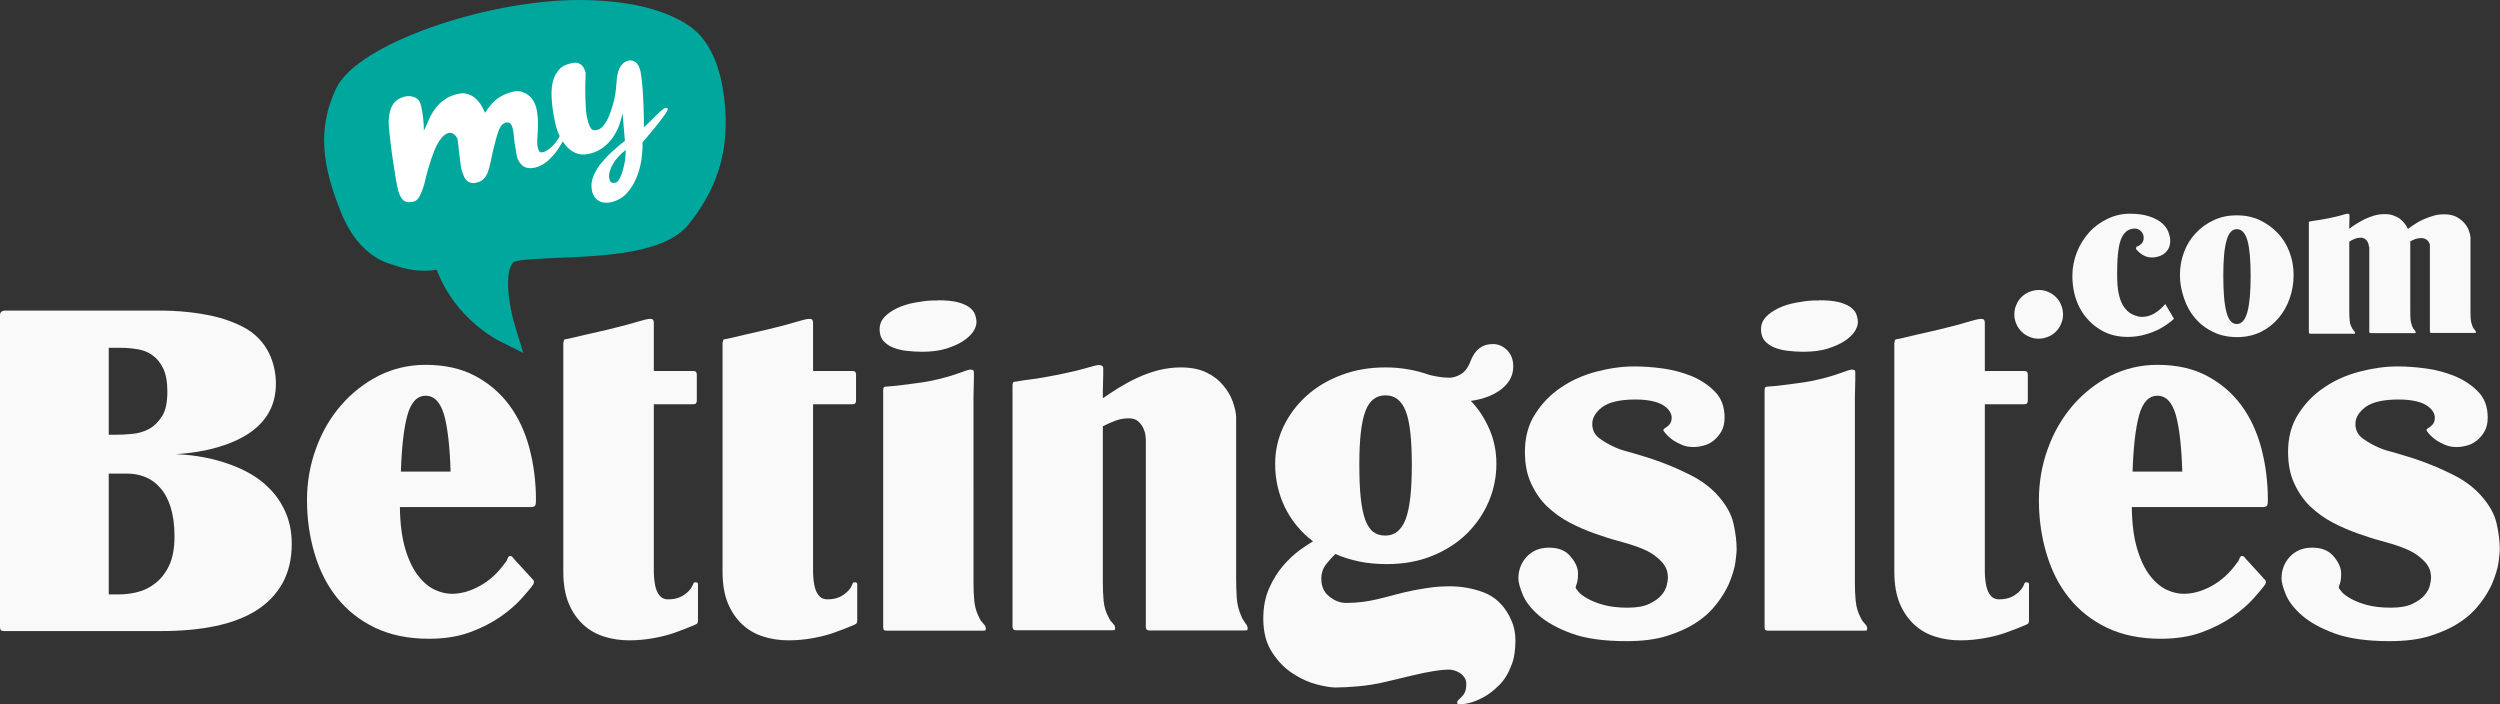 <?xml version="1.0" encoding="utf-8"?>
<svg xmlns="http://www.w3.org/2000/svg" xmlns:xlink="http://www.w3.org/1999/xlink" version="1.1" id="Layer_1" x="0px" y="0px" viewBox="0 0 126.22 35.56" style="enable-background:new 0 0 126.22 35.56;">
<rect x="0" y="0" width="126.22" height="35.56" fill="#333333" stroke="none"/>
<style type="text/css">
	.st0{fill:#2D3338;}
	.st1{fill:#008078;}
	.st2{fill:#00A79D;}
	.st3{fill:#DF9E26;}
	.st4{fill:#F1F2F2;}
	.st5{fill:#00AEEF;}
	.st6{fill:#F26522;}
	.st7{fill-rule:evenodd;clip-rule:evenodd;}
	.st8{fill-rule:evenodd;clip-rule:evenodd;fill:#FFFFFF;}
	.st9{fill:#FFFFFF;}
	.st10{fill:#ED6C63;}
	.st11{fill:#F7B818;}
	.st12{fill:#C31F42;}
	.st13{fill:#F9F9FA;}
</style>
<g>
	<g>
		<path class="st2" d="M26.01,16.49c-0.33-1.07-0.58-2.84-0.06-3.27c0.25-0.12,1.32-0.16,2.17-0.2c2.45-0.1,5.49-0.22,6.67-1.72    c1.19-1.51,2.21-3.49,1.73-6.66c-0.24-1.59-0.82-2.71-1.72-3.33C33.55,0.45,31.61,0,29.2,0c-4.65,0.01-11.14,2.2-12.22,4.45    C16,6.5,16.27,8.38,17.22,10.73c0.95,2.35,2.5,2.59,2.72,2.67c0.49,0.18,1,0.27,1.5,0.27c0.21,0,0.41-0.02,0.61-0.05    c0.91,2.45,3.04,3.53,3.13,3.58l1.24,0.62L26.01,16.49z"/>
	</g>
</g>
<g>
	<path class="st9" d="M24.49,5.7c0.21-0.34,0.43-0.58,0.65-0.74c0.22-0.16,0.49-0.27,0.81-0.34c0.13-0.03,0.26-0.02,0.38,0.01   c0.12,0.04,0.24,0.09,0.34,0.17c0.1,0.08,0.19,0.17,0.26,0.29c0.07,0.12,0.12,0.24,0.15,0.38c0.05,0.21,0.07,0.41,0.08,0.61   c0,0.2,0,0.39-0.01,0.56c-0.01,0.17-0.02,0.33-0.03,0.48c0,0.15,0.01,0.26,0.04,0.36c0.03,0.1,0.06,0.16,0.09,0.19   c0.03,0.03,0.09,0.03,0.17,0.01c0.07-0.01,0.14-0.05,0.22-0.1c0.08-0.05,0.16-0.12,0.24-0.19c0.08-0.08,0.15-0.17,0.22-0.26   c0.07-0.1,0.13-0.2,0.18-0.3c0.06-0.13,0.13-0.2,0.19-0.21c0.02-0.01,0.04,0,0.07,0.01c0.03,0.01,0.04,0.03,0.05,0.06   c0.01,0.02-0.03,0.12-0.1,0.28c-0.07,0.17-0.18,0.35-0.31,0.55s-0.3,0.39-0.5,0.58c-0.2,0.18-0.42,0.3-0.66,0.36   c-0.27,0.06-0.49,0.03-0.64-0.1c-0.15-0.13-0.25-0.29-0.29-0.5c-0.03-0.12-0.05-0.24-0.06-0.37C26,7.38,25.98,7.24,25.97,7.12   s-0.03-0.25-0.04-0.37c-0.01-0.11-0.03-0.21-0.05-0.29c-0.03-0.11-0.07-0.18-0.12-0.23c-0.05-0.05-0.12-0.06-0.22-0.04   c-0.17,0.04-0.29,0.19-0.38,0.45c-0.09,0.26-0.18,0.6-0.28,1.02c-0.04,0.2-0.08,0.39-0.12,0.56c-0.03,0.17-0.08,0.33-0.13,0.47   c-0.05,0.14-0.12,0.25-0.21,0.34c-0.08,0.09-0.2,0.15-0.36,0.19c-0.12,0.03-0.23,0.03-0.31,0c-0.09-0.03-0.15-0.07-0.21-0.13   c-0.05-0.06-0.1-0.13-0.13-0.22c-0.04-0.09-0.07-0.18-0.1-0.27c-0.02-0.07-0.04-0.18-0.06-0.34c-0.02-0.15-0.04-0.32-0.06-0.48   c-0.02-0.17-0.04-0.32-0.05-0.46c-0.02-0.14-0.03-0.24-0.04-0.29c-0.02-0.07-0.07-0.15-0.15-0.23c-0.08-0.08-0.17-0.11-0.28-0.09   c-0.11,0.02-0.21,0.08-0.31,0.18c-0.1,0.1-0.2,0.24-0.3,0.43c-0.1,0.19-0.2,0.44-0.3,0.75c-0.1,0.3-0.21,0.67-0.31,1.11   c-0.06,0.24-0.14,0.46-0.23,0.66c-0.09,0.2-0.22,0.32-0.38,0.35c-0.19,0.04-0.34,0.02-0.45-0.06c-0.11-0.08-0.21-0.25-0.28-0.49   c-0.03-0.11-0.07-0.3-0.12-0.58c-0.04-0.27-0.09-0.56-0.14-0.88c-0.05-0.32-0.09-0.64-0.13-0.97c-0.04-0.32-0.07-0.61-0.09-0.84   c-0.03-0.37,0.02-0.69,0.14-0.97c0.12-0.27,0.35-0.45,0.69-0.53c0.17-0.04,0.33-0.02,0.49,0.05c0.16,0.07,0.26,0.21,0.31,0.42   c0.09,0.4,0.14,0.83,0.14,1.26C21.5,6.41,21.58,6.2,21.67,6c0.09-0.2,0.2-0.38,0.33-0.55c0.13-0.17,0.28-0.31,0.46-0.43   c0.18-0.13,0.4-0.22,0.67-0.28c0.18-0.04,0.34-0.04,0.49,0.01c0.15,0.05,0.28,0.12,0.39,0.22c0.11,0.1,0.21,0.22,0.29,0.35   C24.37,5.45,24.44,5.58,24.49,5.7z"/>
	<path class="st9" d="M27.95,4c0.06-0.19,0.16-0.35,0.29-0.5s0.33-0.25,0.61-0.31c0.12-0.03,0.23-0.03,0.31-0.01   c0.08,0.02,0.15,0.06,0.21,0.11c0.05,0.05,0.1,0.12,0.13,0.19c0.03,0.07,0.05,0.15,0.07,0.22c0,0.01,0,0.11-0.01,0.27   c-0.01,0.17-0.01,0.37-0.01,0.61c0,0.24,0.01,0.49,0.02,0.75c0.01,0.26,0.04,0.49,0.09,0.69c0.05,0.2,0.1,0.35,0.17,0.45   C29.89,6.57,30,6.6,30.16,6.56c0.12-0.03,0.24-0.12,0.35-0.27c0.11-0.15,0.21-0.34,0.29-0.56c0.08-0.22,0.16-0.47,0.22-0.75   c0.06-0.28,0.09-0.56,0.11-0.84c0-0.12,0.02-0.23,0.04-0.35c0.02-0.12,0.06-0.23,0.1-0.33c0.05-0.1,0.11-0.18,0.18-0.25   c0.07-0.07,0.17-0.12,0.27-0.15c0.14-0.03,0.27,0,0.38,0.09c0.11,0.09,0.18,0.23,0.23,0.42c0.03,0.12,0.05,0.3,0.08,0.55   c0.03,0.24,0.04,0.51,0.06,0.79c0.01,0.28,0.03,0.56,0.03,0.83c0.01,0.27,0.01,0.5,0.01,0.68c0.08-0.07,0.18-0.16,0.29-0.27   S33,5.95,33.1,5.85s0.2-0.19,0.29-0.27c0.09-0.08,0.16-0.12,0.22-0.13c0.06-0.01,0.09,0,0.1,0.06c0.01,0.03-0.03,0.1-0.11,0.23   c-0.08,0.12-0.19,0.26-0.32,0.43c-0.13,0.17-0.27,0.34-0.42,0.52c-0.15,0.18-0.29,0.35-0.42,0.5c0.01,0.25-0.01,0.53-0.05,0.85   c-0.05,0.32-0.13,0.62-0.25,0.92c-0.12,0.29-0.28,0.56-0.49,0.79s-0.47,0.38-0.79,0.46c-0.25,0.05-0.46,0.03-0.63-0.07   c-0.17-0.1-0.29-0.27-0.34-0.5c-0.05-0.23-0.04-0.46,0.05-0.69c0.08-0.23,0.21-0.45,0.38-0.67c0.17-0.21,0.36-0.42,0.58-0.62   s0.43-0.38,0.65-0.55l-0.12-1.4c-0.11,0.58-0.32,1.05-0.62,1.4c-0.3,0.35-0.66,0.57-1.08,0.66c-0.22,0.05-0.42,0.04-0.6-0.02   c-0.18-0.06-0.34-0.17-0.49-0.32c-0.14-0.15-0.27-0.33-0.37-0.54c-0.11-0.21-0.19-0.45-0.24-0.7c-0.1-0.44-0.16-0.86-0.18-1.25   S27.87,4.22,27.95,4z M31.59,7.57c-0.13,0.1-0.25,0.21-0.36,0.33c-0.11,0.12-0.21,0.25-0.28,0.38c-0.08,0.13-0.13,0.26-0.17,0.39   c-0.04,0.13-0.04,0.26-0.01,0.37c0.02,0.1,0.06,0.16,0.12,0.18c0.06,0.02,0.12,0.02,0.17,0.01c0.08-0.02,0.15-0.08,0.21-0.2   c0.07-0.12,0.12-0.26,0.17-0.42c0.05-0.17,0.09-0.34,0.12-0.53C31.58,7.89,31.59,7.72,31.59,7.57z"/>
</g>
<g>
	<path class="st13" d="M7.99,15.68c0.49,0,0.97,0.02,1.45,0.07c0.48,0.05,0.93,0.12,1.36,0.22c0.43,0.1,0.81,0.23,1.17,0.39   s0.65,0.33,0.89,0.54c0.35,0.3,0.62,0.67,0.8,1.1c0.18,0.44,0.27,0.89,0.27,1.37c0,0.55-0.12,1.04-0.36,1.46s-0.58,0.77-1.02,1.06   c-0.44,0.29-0.97,0.52-1.59,0.7c-0.62,0.18-1.31,0.29-2.07,0.34c0.97,0.04,1.87,0.21,2.7,0.51s1.47,0.68,1.95,1.16   c0.38,0.36,0.67,0.79,0.88,1.27c0.21,0.48,0.31,1.01,0.31,1.59c0,0.77-0.16,1.43-0.47,1.99c-0.31,0.55-0.75,1.01-1.32,1.37   c-0.57,0.36-1.26,0.62-2.07,0.79s-1.72,0.25-2.72,0.25H0.2c-0.09,0-0.15-0.02-0.17-0.06C0.01,31.75,0,31.71,0,31.67V15.92   c0-0.16,0.09-0.24,0.28-0.24H7.99z M5.49,17.57v4.38h0.28c0.27,0,0.56-0.01,0.88-0.04c0.32-0.03,0.61-0.11,0.87-0.25   S8.01,21.29,8.19,21c0.18-0.29,0.26-0.7,0.26-1.23c0-0.49-0.07-0.87-0.21-1.17c-0.14-0.29-0.32-0.51-0.55-0.67   c-0.22-0.16-0.48-0.26-0.76-0.3c-0.28-0.05-0.57-0.07-0.85-0.07H5.49z M5.49,23.91v6.1h0.53c0.3,0,0.61-0.04,0.93-0.12   s0.63-0.23,0.9-0.45c0.28-0.22,0.51-0.51,0.69-0.89c0.18-0.38,0.27-0.87,0.27-1.48c0-0.58-0.07-1.07-0.2-1.48s-0.31-0.73-0.54-0.98   c-0.22-0.25-0.48-0.43-0.77-0.54c-0.29-0.11-0.58-0.16-0.88-0.16H5.49z"/>
	<path class="st13" d="M26.92,29.28c0.03,0.03,0.04,0.07,0.04,0.12c0,0.01,0,0.02-0.01,0.03s-0.01,0.02-0.01,0.03v0.02   c-0.12,0.18-0.32,0.42-0.6,0.73c-0.28,0.31-0.63,0.62-1.06,0.92c-0.43,0.3-0.95,0.57-1.55,0.79c-0.6,0.22-1.29,0.33-2.08,0.33   c-1.04,0-1.95-0.19-2.72-0.56c-0.77-0.37-1.41-0.88-1.92-1.52s-0.88-1.38-1.13-2.23c-0.25-0.84-0.38-1.74-0.38-2.68   c0-0.92,0.15-1.79,0.46-2.63c0.3-0.83,0.73-1.56,1.27-2.18c0.54-0.62,1.17-1.11,1.89-1.48c0.72-0.36,1.51-0.55,2.36-0.55   c0.96,0,1.79,0.18,2.49,0.55c0.7,0.37,1.28,0.86,1.74,1.48c0.46,0.62,0.8,1.35,1.02,2.18c0.22,0.83,0.33,1.71,0.33,2.63   c0,0.12-0.01,0.21-0.04,0.26c-0.03,0.05-0.09,0.08-0.2,0.08h-6.63c0.01,0.87,0.11,1.58,0.28,2.14s0.39,1.01,0.65,1.34   s0.54,0.56,0.84,0.7c0.3,0.14,0.59,0.2,0.86,0.2c0.45,0,0.92-0.13,1.41-0.4s0.92-0.66,1.29-1.19c0.03-0.03,0.05-0.05,0.06-0.08   c0.01-0.03,0.03-0.07,0.06-0.14s0.07-0.1,0.12-0.1c0.04,0,0.07,0.01,0.1,0.04l0.12,0.14L26.92,29.28z M21.49,19.98   c-0.43,0-0.74,0.33-0.92,0.98c-0.18,0.65-0.29,1.6-0.33,2.85h2.51c-0.04-1.28-0.15-2.23-0.33-2.87   C22.23,20.3,21.92,19.98,21.49,19.98z"/>
	<path class="st13" d="M28.46,17.28c0-0.04,0-0.07,0.01-0.1c0.01-0.03,0.04-0.05,0.11-0.06c0.03,0,0.13-0.02,0.3-0.06   c0.17-0.04,0.38-0.09,0.63-0.15s0.51-0.12,0.79-0.18c0.28-0.06,0.55-0.13,0.79-0.19c0.34-0.08,0.69-0.18,1.04-0.28   c0.36-0.11,0.58-0.16,0.68-0.16c0.09,0,0.15,0.02,0.17,0.06c0.02,0.04,0.03,0.09,0.03,0.14v2.43h1.97c0.09,0,0.15,0.02,0.17,0.06   c0.02,0.04,0.03,0.08,0.03,0.12v1.32c0,0.04-0.01,0.08-0.03,0.12c-0.02,0.04-0.08,0.06-0.17,0.06h-1.97v8.45   c0,0.15,0.01,0.3,0.03,0.47c0.02,0.16,0.05,0.31,0.1,0.45c0.05,0.14,0.12,0.25,0.21,0.34c0.09,0.09,0.22,0.14,0.38,0.14   c0.24,0,0.44-0.04,0.6-0.11c0.16-0.07,0.28-0.16,0.38-0.25s0.18-0.19,0.22-0.27c0.05-0.09,0.07-0.14,0.07-0.15   c0.01-0.03,0.02-0.05,0.03-0.06s0.04-0.02,0.09-0.02c0.08,0,0.12,0.03,0.12,0.1v1.84c0,0.03-0.01,0.06-0.02,0.1   c-0.01,0.04-0.05,0.07-0.12,0.1c-0.34,0.15-0.69,0.28-1.05,0.41c-0.31,0.11-0.67,0.2-1.06,0.27s-0.8,0.11-1.21,0.11   c-0.45,0-0.87-0.06-1.28-0.19c-0.41-0.13-0.76-0.33-1.06-0.61c-0.3-0.28-0.55-0.64-0.73-1.07c-0.18-0.44-0.27-0.97-0.27-1.59V17.28   z"/>
	<path class="st13" d="M36.5,17.28c0-0.04,0-0.07,0.01-0.1c0.01-0.03,0.04-0.05,0.11-0.06c0.03,0,0.13-0.02,0.3-0.06   c0.17-0.04,0.38-0.09,0.63-0.15s0.51-0.12,0.79-0.18c0.28-0.06,0.55-0.13,0.79-0.19c0.34-0.08,0.69-0.18,1.04-0.28   c0.36-0.11,0.58-0.16,0.68-0.16c0.09,0,0.15,0.02,0.17,0.06c0.02,0.04,0.03,0.09,0.03,0.14v2.43h1.97c0.09,0,0.15,0.02,0.17,0.06   c0.02,0.04,0.03,0.08,0.03,0.12v1.32c0,0.04-0.01,0.08-0.03,0.12c-0.02,0.04-0.08,0.06-0.17,0.06h-1.97v8.45   c0,0.15,0.01,0.3,0.03,0.47c0.02,0.16,0.05,0.31,0.1,0.45c0.05,0.14,0.12,0.25,0.21,0.34c0.09,0.09,0.22,0.14,0.38,0.14   c0.24,0,0.44-0.04,0.6-0.11c0.16-0.07,0.28-0.16,0.38-0.25s0.18-0.19,0.22-0.27c0.05-0.09,0.07-0.14,0.07-0.15   c0.01-0.03,0.02-0.05,0.03-0.06s0.04-0.02,0.09-0.02c0.08,0,0.12,0.03,0.12,0.1v1.84c0,0.03-0.01,0.06-0.02,0.1   c-0.01,0.04-0.05,0.07-0.12,0.1c-0.34,0.15-0.69,0.28-1.05,0.41c-0.31,0.11-0.67,0.2-1.06,0.27s-0.8,0.11-1.21,0.11   c-0.45,0-0.87-0.06-1.28-0.19c-0.41-0.13-0.76-0.33-1.06-0.61c-0.3-0.28-0.55-0.64-0.73-1.07c-0.18-0.44-0.27-0.97-0.27-1.59V17.28   z"/>
	<path class="st13" d="M47.34,15.16c0.41,0,0.73,0.03,0.98,0.09c0.25,0.06,0.45,0.15,0.6,0.25c0.15,0.11,0.25,0.23,0.3,0.36   c0.05,0.14,0.08,0.27,0.08,0.41c0,0.15-0.06,0.31-0.17,0.48c-0.12,0.17-0.29,0.33-0.52,0.48c-0.23,0.15-0.52,0.27-0.86,0.38   c-0.34,0.1-0.75,0.15-1.21,0.15c-0.27,0-0.53-0.02-0.79-0.05c-0.26-0.03-0.48-0.09-0.68-0.17c-0.2-0.08-0.35-0.2-0.48-0.34   c-0.12-0.15-0.18-0.34-0.18-0.57c0-0.24,0.08-0.45,0.25-0.63s0.38-0.32,0.65-0.45c0.26-0.12,0.55-0.21,0.87-0.27   c0.32-0.06,0.62-0.1,0.9-0.11H47.34z M49.15,29.4c0,0.32,0.01,0.64,0.04,0.94c0.03,0.3,0.11,0.58,0.24,0.82   c0.03,0.07,0.06,0.13,0.09,0.17c0.03,0.05,0.06,0.08,0.09,0.11c0.03,0.04,0.05,0.07,0.08,0.1l0.04,0.04   c0.03,0.05,0.04,0.1,0.04,0.14c0,0.07-0.01,0.11-0.03,0.11c-0.02,0.01-0.06,0.01-0.13,0.01h-4.82c-0.11,0-0.17-0.02-0.18-0.06   c-0.01-0.04-0.02-0.08-0.02-0.12V19.74c0-0.04,0-0.08,0.01-0.13c0.01-0.05,0.04-0.08,0.11-0.09c0.03,0,0.12-0.01,0.27-0.02   s0.34-0.03,0.56-0.06s0.45-0.06,0.7-0.09c0.25-0.03,0.48-0.07,0.7-0.11c0.58-0.12,1.05-0.25,1.41-0.38c0.36-0.13,0.57-0.2,0.64-0.2   c0.04,0,0.08,0.01,0.12,0.02c0.04,0.01,0.06,0.05,0.06,0.1c0,0.08,0,0.21,0,0.38s-0.01,0.48-0.02,0.91V29.4z"/>
	<path class="st13" d="M55.69,20.1c0.23-0.16,0.49-0.33,0.79-0.52c0.3-0.18,0.61-0.35,0.95-0.51s0.69-0.28,1.06-0.38   c0.37-0.09,0.75-0.14,1.14-0.14c0.51,0,0.94,0.09,1.29,0.26s0.63,0.39,0.84,0.65c0.22,0.26,0.38,0.53,0.48,0.82   c0.1,0.29,0.16,0.54,0.17,0.76v8.11c0,0.35,0.01,0.69,0.03,1.02c0.02,0.33,0.1,0.66,0.25,0.98c0.01,0.04,0.03,0.08,0.06,0.12   c0.03,0.04,0.05,0.08,0.08,0.12c0.03,0.05,0.05,0.09,0.08,0.12c0.01,0.01,0.03,0.03,0.04,0.06c0.03,0.05,0.04,0.1,0.04,0.14   c0,0.07-0.01,0.11-0.03,0.11s-0.06,0.01-0.13,0.01h-4.78c-0.09,0-0.15-0.02-0.17-0.06c-0.02-0.04-0.03-0.08-0.03-0.12v-9.46   c0-0.03-0.01-0.1-0.02-0.21c-0.01-0.11-0.05-0.24-0.11-0.37c-0.06-0.13-0.15-0.24-0.26-0.34c-0.11-0.1-0.27-0.15-0.48-0.15   c-0.23,0-0.46,0.04-0.69,0.13s-0.43,0.18-0.61,0.27v7.88c0,0.32,0.01,0.64,0.04,0.94c0.03,0.3,0.11,0.57,0.24,0.8   c0.03,0.07,0.06,0.13,0.09,0.17c0.03,0.05,0.06,0.08,0.09,0.11c0.03,0.04,0.05,0.07,0.08,0.1l0.04,0.04   c0.03,0.05,0.04,0.1,0.04,0.14c0,0.07-0.01,0.11-0.03,0.11s-0.06,0.01-0.13,0.01h-4.82c-0.09,0-0.15-0.02-0.17-0.06   c-0.02-0.04-0.03-0.08-0.03-0.12V19.49c0-0.04,0-0.08,0.01-0.13c0.01-0.05,0.04-0.08,0.11-0.09c0.03,0,0.12-0.01,0.27-0.04   c0.16-0.03,0.34-0.05,0.56-0.08c0.22-0.03,0.45-0.06,0.7-0.11c0.25-0.05,0.48-0.09,0.7-0.13c0.58-0.12,1.04-0.23,1.38-0.33   c0.34-0.1,0.54-0.15,0.61-0.15c0.16,0,0.24,0.05,0.24,0.16c0,0.08,0,0.19,0,0.33c0,0.14-0.01,0.43-0.02,0.86V20.1z"/>
	<path class="st13" d="M64.38,23.42c0-0.66,0.14-1.29,0.42-1.88c0.28-0.59,0.67-1.11,1.17-1.56s1.09-0.8,1.77-1.05   c0.68-0.26,1.42-0.38,2.22-0.38c0.77,0,1.51,0.13,2.21,0.38c0.12,0.03,0.27,0.06,0.44,0.09c0.17,0.03,0.35,0.05,0.56,0.05   c0.19,0,0.39-0.06,0.59-0.18c0.2-0.12,0.37-0.34,0.49-0.67c0.22-0.57,0.59-0.85,1.12-0.85c0.27,0,0.51,0.1,0.72,0.31   c0.21,0.21,0.31,0.48,0.31,0.82s-0.11,0.64-0.33,0.89c-0.22,0.26-0.52,0.46-0.88,0.61c-0.31,0.12-0.62,0.2-0.93,0.24   c0.41,0.43,0.72,0.92,0.95,1.46c0.23,0.54,0.34,1.11,0.34,1.72c0,0.66-0.13,1.3-0.39,1.91c-0.26,0.61-0.63,1.14-1.1,1.61   c-0.48,0.47-1.06,0.84-1.74,1.12c-0.68,0.28-1.45,0.42-2.3,0.42c-0.5,0-0.96-0.04-1.39-0.13c-0.42-0.09-0.83-0.21-1.21-0.38   c-0.15,0.14-0.3,0.31-0.47,0.52c-0.16,0.21-0.24,0.45-0.24,0.72c0,0.39,0.13,0.7,0.41,0.91c0.27,0.22,0.55,0.32,0.85,0.32   c0.3,0,0.57-0.02,0.82-0.05c0.25-0.03,0.5-0.08,0.76-0.14c0.26-0.06,0.53-0.13,0.82-0.21s0.63-0.16,1.02-0.24   c0.27-0.05,0.56-0.1,0.86-0.14c0.3-0.04,0.61-0.06,0.92-0.06c0.61,0,1.19,0.1,1.74,0.31c0.55,0.21,0.99,0.61,1.3,1.21   c0.09,0.18,0.17,0.36,0.22,0.56c0.05,0.2,0.08,0.42,0.08,0.68c0,0.23-0.02,0.45-0.05,0.66c-0.03,0.21-0.08,0.39-0.15,0.56   c-0.15,0.41-0.35,0.74-0.61,1c-0.26,0.26-0.52,0.47-0.8,0.62c-0.28,0.15-0.53,0.25-0.76,0.3c-0.23,0.05-0.39,0.08-0.49,0.08   c-0.04-0.01-0.06-0.03-0.07-0.06c-0.01-0.03-0.01-0.05-0.01-0.08c0-0.03,0.03-0.07,0.08-0.12c0.07-0.05,0.15-0.14,0.24-0.25   c0.09-0.12,0.14-0.29,0.14-0.52c0-0.13-0.03-0.25-0.09-0.34c-0.06-0.09-0.14-0.17-0.23-0.23c-0.09-0.06-0.19-0.1-0.28-0.13   s-0.18-0.04-0.26-0.04s-0.18,0-0.3,0.01c-0.12,0.01-0.3,0.03-0.54,0.07c-0.24,0.04-0.55,0.1-0.93,0.19   c-0.39,0.09-0.88,0.21-1.47,0.35c-0.46,0.11-0.91,0.18-1.36,0.22c-0.45,0.04-0.83,0.06-1.14,0.06c-0.22,0-0.53-0.05-0.93-0.15   s-0.81-0.28-1.22-0.55c-0.41-0.26-0.76-0.62-1.05-1.07c-0.3-0.45-0.45-1.02-0.45-1.71c0-0.58,0.1-1.09,0.3-1.54   c0.2-0.45,0.44-0.83,0.72-1.15c0.28-0.32,0.56-0.58,0.84-0.78c0.28-0.2,0.5-0.34,0.65-0.43c-0.62-0.47-1.09-1.05-1.42-1.72   C64.54,24.92,64.38,24.19,64.38,23.42z M68.63,23.42c0,0.68,0.02,1.25,0.07,1.71c0.05,0.47,0.13,0.84,0.23,1.12   c0.11,0.28,0.24,0.49,0.41,0.61c0.16,0.12,0.36,0.18,0.61,0.18c0.47,0,0.81-0.28,1.02-0.83c0.21-0.55,0.31-1.47,0.31-2.74   c0-1.28-0.1-2.19-0.31-2.72c-0.21-0.53-0.55-0.79-1.02-0.79c-0.47,0-0.81,0.26-1.01,0.79C68.73,21.3,68.63,22.18,68.63,23.42z"/>
	<path class="st13" d="M82.52,18.5c0.42,0,0.89,0.03,1.41,0.1s1.01,0.2,1.48,0.39c0.47,0.2,0.86,0.46,1.18,0.79s0.48,0.76,0.48,1.29   c0,0.28-0.05,0.52-0.16,0.71c-0.11,0.19-0.24,0.34-0.4,0.47c-0.16,0.12-0.32,0.21-0.51,0.25c-0.18,0.05-0.35,0.07-0.5,0.07   c-0.2,0-0.39-0.03-0.56-0.1s-0.32-0.15-0.45-0.23c-0.13-0.09-0.23-0.18-0.31-0.26s-0.14-0.15-0.16-0.19   c-0.03-0.03-0.04-0.05-0.04-0.08s0.02-0.05,0.06-0.08c0.01-0.01,0.03-0.03,0.06-0.04c0.05-0.03,0.12-0.08,0.19-0.16   s0.11-0.2,0.11-0.34c0-0.08-0.02-0.17-0.07-0.27c-0.05-0.1-0.14-0.2-0.27-0.3s-0.32-0.19-0.56-0.25s-0.54-0.1-0.92-0.1   c-0.78,0-1.34,0.13-1.68,0.38c-0.34,0.26-0.51,0.54-0.51,0.85s0.12,0.55,0.36,0.73s0.53,0.34,0.87,0.49   c0.16,0.07,0.45,0.16,0.87,0.27c0.42,0.12,0.88,0.26,1.39,0.45s1.01,0.41,1.52,0.67s0.93,0.58,1.27,0.94   c0.46,0.5,0.74,0.99,0.85,1.48c0.11,0.49,0.16,0.92,0.16,1.32c0,0.09-0.02,0.3-0.06,0.62c-0.04,0.32-0.16,0.69-0.34,1.13   c-0.15,0.32-0.35,0.66-0.62,1c-0.26,0.34-0.6,0.66-1.02,0.93c-0.42,0.28-0.92,0.5-1.49,0.68c-0.58,0.18-1.25,0.26-2.04,0.26   c-1.13,0-2.06-0.13-2.77-0.39c-0.71-0.26-1.26-0.57-1.66-0.92s-0.67-0.71-0.81-1.06s-0.21-0.61-0.21-0.79c0-0.43,0.14-0.8,0.42-1.1   c0.28-0.3,0.65-0.46,1.13-0.46c0.47,0,0.83,0.14,1.08,0.44c0.25,0.29,0.38,0.58,0.38,0.86c0,0.23-0.02,0.4-0.06,0.51   c-0.04,0.11-0.06,0.18-0.06,0.2c0,0.03,0.05,0.1,0.14,0.21c0.09,0.12,0.25,0.23,0.46,0.35c0.21,0.12,0.48,0.23,0.81,0.32   c0.33,0.09,0.73,0.14,1.21,0.14c0.46,0,0.82-0.06,1.09-0.19s0.48-0.27,0.62-0.44c0.14-0.16,0.23-0.33,0.27-0.5   c0.04-0.17,0.06-0.29,0.06-0.38c0-0.07-0.01-0.16-0.03-0.28c-0.02-0.12-0.08-0.25-0.18-0.4c-0.1-0.14-0.26-0.29-0.47-0.45   c-0.21-0.16-0.5-0.3-0.88-0.44c-0.26-0.09-0.57-0.19-0.95-0.29c-0.38-0.1-0.78-0.23-1.2-0.38c-0.42-0.15-0.84-0.33-1.26-0.55   s-0.79-0.49-1.13-0.81c-0.33-0.32-0.6-0.71-0.81-1.17c-0.21-0.45-0.31-0.98-0.31-1.59c0-0.73,0.17-1.37,0.52-1.91   c0.34-0.54,0.78-0.99,1.32-1.35c0.53-0.36,1.13-0.62,1.78-0.79S81.89,18.5,82.52,18.5z"/>
	<path class="st13" d="M91.84,15.16c0.41,0,0.73,0.03,0.98,0.09c0.25,0.06,0.45,0.15,0.6,0.25c0.15,0.11,0.25,0.23,0.3,0.36   c0.05,0.14,0.08,0.27,0.08,0.41c0,0.15-0.06,0.31-0.17,0.48c-0.12,0.17-0.29,0.33-0.52,0.48c-0.23,0.15-0.52,0.27-0.86,0.38   c-0.34,0.1-0.75,0.15-1.21,0.15c-0.27,0-0.53-0.02-0.79-0.05c-0.26-0.03-0.48-0.09-0.68-0.17c-0.2-0.08-0.35-0.2-0.48-0.34   c-0.12-0.15-0.18-0.34-0.18-0.57c0-0.24,0.08-0.45,0.25-0.63s0.38-0.32,0.65-0.45c0.26-0.12,0.55-0.21,0.87-0.27   c0.32-0.06,0.62-0.1,0.9-0.11H91.84z M93.65,29.4c0,0.32,0.01,0.64,0.04,0.94c0.03,0.3,0.11,0.58,0.24,0.82   c0.03,0.07,0.06,0.13,0.09,0.17c0.03,0.05,0.06,0.08,0.09,0.11c0.03,0.04,0.05,0.07,0.08,0.1l0.04,0.04   c0.03,0.05,0.04,0.1,0.04,0.14c0,0.07-0.01,0.11-0.03,0.11c-0.02,0.01-0.06,0.01-0.13,0.01h-4.82c-0.11,0-0.17-0.02-0.18-0.06   c-0.01-0.04-0.02-0.08-0.02-0.12V19.74c0-0.04,0-0.08,0.01-0.13c0.01-0.05,0.04-0.08,0.11-0.09c0.03,0,0.12-0.01,0.27-0.02   s0.34-0.03,0.56-0.06s0.45-0.06,0.7-0.09c0.25-0.03,0.48-0.07,0.7-0.11c0.58-0.12,1.05-0.25,1.41-0.38c0.36-0.13,0.57-0.2,0.64-0.2   c0.04,0,0.08,0.01,0.12,0.02c0.04,0.01,0.06,0.05,0.06,0.1c0,0.08,0,0.21,0,0.38s-0.01,0.48-0.02,0.91V29.4z"/>
	<path class="st13" d="M95.66,17.28c0-0.04,0-0.07,0.01-0.1c0.01-0.03,0.04-0.05,0.11-0.06c0.03,0,0.13-0.02,0.3-0.06   c0.17-0.04,0.38-0.09,0.63-0.15s0.51-0.12,0.79-0.18c0.28-0.06,0.55-0.13,0.79-0.19c0.34-0.08,0.69-0.18,1.04-0.28   c0.36-0.11,0.58-0.16,0.68-0.16c0.09,0,0.15,0.02,0.17,0.06c0.02,0.04,0.03,0.09,0.03,0.14v2.43h1.97c0.09,0,0.15,0.02,0.17,0.06   c0.02,0.04,0.03,0.08,0.03,0.12v1.32c0,0.04-0.01,0.08-0.03,0.12c-0.02,0.04-0.08,0.06-0.17,0.06h-1.97v8.45   c0,0.15,0.01,0.3,0.03,0.47c0.02,0.16,0.05,0.31,0.1,0.45c0.05,0.14,0.12,0.25,0.21,0.34c0.09,0.09,0.22,0.14,0.38,0.14   c0.24,0,0.44-0.04,0.6-0.11c0.16-0.07,0.28-0.16,0.38-0.25s0.18-0.19,0.22-0.27c0.05-0.09,0.07-0.14,0.07-0.15   c0.01-0.03,0.02-0.05,0.03-0.06s0.04-0.02,0.09-0.02c0.08,0,0.12,0.03,0.12,0.1v1.84c0,0.03-0.01,0.06-0.02,0.1   c-0.01,0.04-0.05,0.07-0.12,0.1c-0.34,0.15-0.69,0.28-1.05,0.41c-0.31,0.11-0.67,0.2-1.06,0.27s-0.8,0.11-1.21,0.11   c-0.45,0-0.87-0.06-1.28-0.19c-0.41-0.13-0.76-0.33-1.06-0.61c-0.3-0.28-0.55-0.64-0.73-1.07c-0.18-0.44-0.27-0.97-0.27-1.59V17.28   z"/>
	<path class="st13" d="M114.36,29.28c0.03,0.03,0.04,0.07,0.04,0.12c0,0.01,0,0.02-0.01,0.03s-0.01,0.02-0.01,0.03v0.02   c-0.12,0.18-0.32,0.42-0.6,0.73c-0.28,0.31-0.63,0.62-1.06,0.92c-0.43,0.3-0.95,0.57-1.55,0.79c-0.6,0.22-1.29,0.33-2.08,0.33   c-1.04,0-1.95-0.19-2.72-0.56c-0.77-0.37-1.41-0.88-1.92-1.52s-0.88-1.38-1.13-2.23c-0.25-0.84-0.38-1.74-0.38-2.68   c0-0.92,0.15-1.79,0.46-2.63c0.3-0.83,0.73-1.56,1.27-2.18c0.54-0.62,1.17-1.11,1.89-1.48c0.72-0.36,1.51-0.55,2.36-0.55   c0.96,0,1.79,0.18,2.49,0.55c0.7,0.37,1.28,0.86,1.74,1.48c0.46,0.62,0.8,1.35,1.02,2.18c0.22,0.83,0.33,1.71,0.33,2.63   c0,0.12-0.01,0.21-0.04,0.26c-0.03,0.05-0.09,0.08-0.2,0.08h-6.63c0.01,0.87,0.11,1.58,0.28,2.14s0.39,1.01,0.65,1.34   s0.54,0.56,0.84,0.7c0.3,0.14,0.59,0.2,0.86,0.2c0.45,0,0.92-0.13,1.41-0.4s0.92-0.66,1.29-1.19c0.03-0.03,0.05-0.05,0.06-0.08   c0.01-0.03,0.03-0.07,0.06-0.14s0.07-0.1,0.12-0.1c0.04,0,0.07,0.01,0.1,0.04l0.12,0.14L114.36,29.28z M108.92,19.98   c-0.43,0-0.74,0.33-0.92,0.98c-0.18,0.65-0.29,1.6-0.33,2.85h2.51c-0.04-1.28-0.15-2.23-0.33-2.87   C109.66,20.3,109.36,19.98,108.92,19.98z"/>
	<path class="st13" d="M121.05,18.5c0.42,0,0.89,0.03,1.41,0.1s1.01,0.2,1.48,0.39c0.47,0.2,0.86,0.46,1.18,0.79   s0.48,0.76,0.48,1.29c0,0.28-0.05,0.52-0.16,0.71c-0.11,0.19-0.24,0.34-0.4,0.47c-0.16,0.12-0.32,0.21-0.51,0.25   c-0.18,0.05-0.35,0.07-0.5,0.07c-0.2,0-0.39-0.03-0.56-0.1s-0.32-0.15-0.45-0.23c-0.13-0.09-0.23-0.18-0.31-0.26   s-0.14-0.15-0.16-0.19c-0.03-0.03-0.04-0.05-0.04-0.08s0.02-0.05,0.06-0.08c0.01-0.01,0.03-0.03,0.06-0.04   c0.05-0.03,0.12-0.08,0.19-0.16s0.11-0.2,0.11-0.34c0-0.08-0.02-0.17-0.07-0.27c-0.05-0.1-0.14-0.2-0.27-0.3s-0.32-0.19-0.56-0.25   s-0.54-0.1-0.92-0.1c-0.78,0-1.34,0.13-1.68,0.38c-0.34,0.26-0.51,0.54-0.51,0.85s0.12,0.55,0.36,0.73s0.53,0.34,0.87,0.49   c0.16,0.07,0.45,0.16,0.87,0.27c0.42,0.12,0.88,0.26,1.39,0.45s1.01,0.41,1.52,0.67s0.93,0.58,1.27,0.94   c0.46,0.5,0.74,0.99,0.85,1.48c0.11,0.49,0.16,0.92,0.16,1.32c0,0.09-0.02,0.3-0.06,0.62c-0.04,0.32-0.16,0.69-0.34,1.13   c-0.15,0.32-0.35,0.66-0.62,1c-0.26,0.34-0.6,0.66-1.02,0.93c-0.42,0.28-0.92,0.5-1.49,0.68c-0.58,0.18-1.25,0.26-2.04,0.26   c-1.13,0-2.06-0.13-2.77-0.39c-0.71-0.26-1.26-0.57-1.66-0.92s-0.67-0.71-0.81-1.06s-0.21-0.61-0.21-0.79c0-0.43,0.14-0.8,0.42-1.1   c0.28-0.3,0.65-0.46,1.13-0.46c0.47,0,0.83,0.14,1.08,0.44c0.25,0.29,0.38,0.58,0.38,0.86c0,0.23-0.02,0.4-0.06,0.51   c-0.04,0.11-0.06,0.18-0.06,0.2c0,0.03,0.05,0.1,0.14,0.21c0.09,0.12,0.25,0.23,0.46,0.35c0.21,0.12,0.48,0.23,0.81,0.32   c0.33,0.09,0.73,0.14,1.21,0.14c0.46,0,0.82-0.06,1.09-0.19s0.48-0.27,0.62-0.44c0.14-0.16,0.23-0.33,0.27-0.5   c0.04-0.17,0.06-0.29,0.06-0.38c0-0.07-0.01-0.16-0.03-0.28c-0.02-0.12-0.08-0.25-0.18-0.4c-0.1-0.14-0.26-0.29-0.47-0.45   c-0.21-0.16-0.5-0.3-0.88-0.44c-0.26-0.09-0.57-0.19-0.95-0.29c-0.38-0.1-0.78-0.23-1.2-0.38c-0.42-0.15-0.84-0.33-1.26-0.55   s-0.79-0.49-1.13-0.81c-0.33-0.32-0.6-0.71-0.81-1.17c-0.21-0.45-0.31-0.98-0.31-1.59c0-0.73,0.17-1.37,0.52-1.91   c0.34-0.54,0.78-0.99,1.32-1.35c0.53-0.36,1.13-0.62,1.78-0.79S120.43,18.5,121.05,18.5z"/>
</g>
<g>
	<path class="st13" d="M101.7,15.87c0-0.17,0.03-0.33,0.1-0.48c0.06-0.15,0.15-0.28,0.26-0.39s0.24-0.2,0.39-0.26   c0.15-0.06,0.31-0.1,0.48-0.1s0.33,0.03,0.48,0.1c0.15,0.06,0.28,0.15,0.39,0.26c0.11,0.11,0.2,0.24,0.26,0.39   c0.06,0.15,0.1,0.31,0.1,0.48s-0.03,0.33-0.1,0.48c-0.06,0.15-0.15,0.28-0.26,0.39c-0.11,0.11-0.24,0.2-0.39,0.26   c-0.15,0.06-0.31,0.1-0.48,0.1s-0.33-0.03-0.48-0.1c-0.15-0.06-0.28-0.15-0.39-0.26c-0.11-0.11-0.2-0.24-0.26-0.39   C101.73,16.2,101.7,16.04,101.7,15.87z"/>
	<path class="st13" d="M109.76,16.09c-0.04,0.05-0.13,0.12-0.26,0.22c-0.13,0.1-0.29,0.2-0.49,0.31c-0.2,0.1-0.44,0.2-0.71,0.27   c-0.27,0.08-0.57,0.12-0.88,0.12c-0.5,0-0.94-0.11-1.32-0.33c-0.47-0.27-0.84-0.65-1.09-1.12s-0.38-1.02-0.38-1.64   c0-0.41,0.08-0.81,0.23-1.19c0.15-0.38,0.36-0.71,0.62-1c0.26-0.29,0.57-0.51,0.92-0.68c0.35-0.17,0.73-0.26,1.13-0.26   c0.4,0,0.74,0.05,1,0.14c0.27,0.09,0.48,0.21,0.63,0.34s0.26,0.29,0.32,0.45c0.06,0.16,0.09,0.31,0.09,0.44   c0,0.18-0.04,0.32-0.11,0.43s-0.16,0.2-0.26,0.26c-0.1,0.06-0.2,0.1-0.3,0.12c-0.1,0.02-0.18,0.03-0.23,0.03   c-0.13,0-0.25-0.02-0.35-0.06s-0.19-0.09-0.26-0.15c-0.08-0.07-0.16-0.14-0.22-0.22l0.02-0.11c0.07-0.02,0.15-0.06,0.24-0.14   c0.09-0.07,0.13-0.18,0.13-0.32c0-0.12-0.04-0.23-0.13-0.32s-0.19-0.14-0.31-0.14c-0.18,0-0.32,0.05-0.44,0.15   c-0.12,0.1-0.21,0.24-0.28,0.43c-0.07,0.19-0.11,0.43-0.14,0.72c-0.03,0.29-0.04,0.63-0.04,1.01c0,0.37,0.02,0.67,0.07,0.93   c0.05,0.25,0.12,0.46,0.22,0.63c0.13,0.22,0.29,0.37,0.47,0.46c0.18,0.08,0.34,0.13,0.49,0.13c0.22,0,0.44-0.06,0.64-0.18   c0.2-0.12,0.38-0.28,0.54-0.47L109.76,16.09z"/>
	<path class="st13" d="M110.06,13.89c0-0.41,0.07-0.8,0.21-1.17c0.14-0.37,0.34-0.69,0.6-0.96c0.25-0.27,0.56-0.49,0.91-0.65   s0.73-0.24,1.15-0.24s0.8,0.08,1.15,0.24c0.35,0.16,0.65,0.38,0.91,0.65c0.26,0.27,0.46,0.59,0.6,0.96   c0.14,0.37,0.21,0.75,0.21,1.17s-0.07,0.81-0.2,1.18c-0.13,0.37-0.32,0.71-0.57,1c-0.25,0.29-0.54,0.52-0.89,0.69   c-0.35,0.17-0.75,0.26-1.18,0.26c-0.46,0-0.86-0.08-1.22-0.26c-0.36-0.17-0.66-0.4-0.91-0.69c-0.25-0.29-0.43-0.62-0.56-1   S110.06,14.31,110.06,13.89z M112.25,13.9c0,0.84,0.05,1.47,0.16,1.86c0.1,0.4,0.28,0.6,0.52,0.6c0.25,0,0.43-0.21,0.54-0.62   c0.11-0.42,0.16-1.02,0.16-1.8c0-0.8-0.05-1.4-0.16-1.79c-0.11-0.39-0.29-0.58-0.54-0.58c-0.24,0-0.42,0.2-0.52,0.59   C112.3,12.54,112.25,13.13,112.25,13.9z"/>
	<path class="st13" d="M119.6,12.45c0-0.04-0.01-0.08-0.02-0.13c-0.01-0.05-0.04-0.1-0.07-0.15c-0.03-0.05-0.08-0.09-0.13-0.12   s-0.11-0.05-0.19-0.05c-0.1,0-0.21,0.02-0.31,0.06c-0.1,0.04-0.19,0.09-0.27,0.14v3.56c0,0.15,0.01,0.29,0.02,0.42   c0.01,0.14,0.05,0.26,0.11,0.36c0.01,0.03,0.03,0.06,0.04,0.08c0.02,0.02,0.03,0.04,0.04,0.05c0.01,0.02,0.02,0.03,0.04,0.05   l0.02,0.02c0.01,0.02,0.02,0.05,0.02,0.06c0,0.03,0,0.05-0.01,0.05c-0.01,0-0.03,0-0.06,0h-2.17c-0.04,0-0.07-0.01-0.08-0.03   s-0.01-0.04-0.01-0.05v-5.49c0-0.02,0-0.04,0-0.06c0-0.02,0.02-0.03,0.05-0.04c0.01,0,0.05-0.01,0.12-0.02   c0.07-0.01,0.15-0.02,0.25-0.04c0.1-0.01,0.2-0.03,0.31-0.05c0.11-0.02,0.22-0.04,0.32-0.06c0.26-0.05,0.47-0.11,0.62-0.15   c0.15-0.05,0.24-0.07,0.27-0.07c0.07,0,0.11,0.02,0.11,0.07c0,0.04,0,0.09,0,0.15c0,0.06,0,0.19-0.01,0.39v0.15   c0.1-0.08,0.22-0.16,0.36-0.25c0.13-0.08,0.28-0.16,0.43-0.24c0.15-0.07,0.31-0.13,0.48-0.18c0.17-0.05,0.34-0.07,0.52-0.07   c0.16,0,0.31,0.02,0.44,0.07s0.24,0.1,0.33,0.17c0.09,0.07,0.17,0.15,0.24,0.24c0.07,0.09,0.12,0.18,0.16,0.27   c0.1-0.08,0.22-0.16,0.36-0.25c0.13-0.09,0.28-0.17,0.44-0.24c0.16-0.07,0.33-0.13,0.5-0.18s0.36-0.07,0.54-0.07   c0.23,0,0.43,0.04,0.59,0.12s0.29,0.18,0.4,0.3c0.11,0.12,0.19,0.25,0.24,0.38s0.08,0.25,0.09,0.35v3.65c0,0.16,0,0.31,0.01,0.46   c0.01,0.15,0.05,0.3,0.11,0.44c0.01,0.02,0.02,0.04,0.03,0.05c0.01,0.02,0.02,0.04,0.04,0.05c0.01,0.02,0.02,0.04,0.04,0.05   c0.01,0.01,0.01,0.02,0.02,0.03c0.01,0.02,0.02,0.05,0.02,0.06c0,0.03,0,0.05-0.01,0.05c-0.01,0-0.03,0-0.06,0h-2.16   c-0.04,0-0.07-0.01-0.08-0.03c-0.01-0.02-0.01-0.04-0.01-0.05V12.4c0-0.09-0.04-0.18-0.12-0.26s-0.19-0.12-0.33-0.12   c-0.1,0-0.2,0.02-0.29,0.05c-0.09,0.04-0.17,0.07-0.25,0.11v3.45c0,0.16,0,0.31,0.01,0.46c0.01,0.15,0.05,0.3,0.11,0.44   c0.01,0.02,0.02,0.04,0.03,0.05c0.01,0.02,0.02,0.04,0.04,0.05c0.01,0.02,0.02,0.04,0.04,0.05c0.01,0.01,0.01,0.02,0.02,0.03   c0.01,0.02,0.02,0.05,0.02,0.06c0,0.03,0,0.05-0.01,0.05c-0.01,0-0.03,0-0.06,0h-2.18c-0.04,0-0.07-0.01-0.08-0.03   s-0.01-0.04-0.01-0.05V12.45z"/>
</g>
</svg>